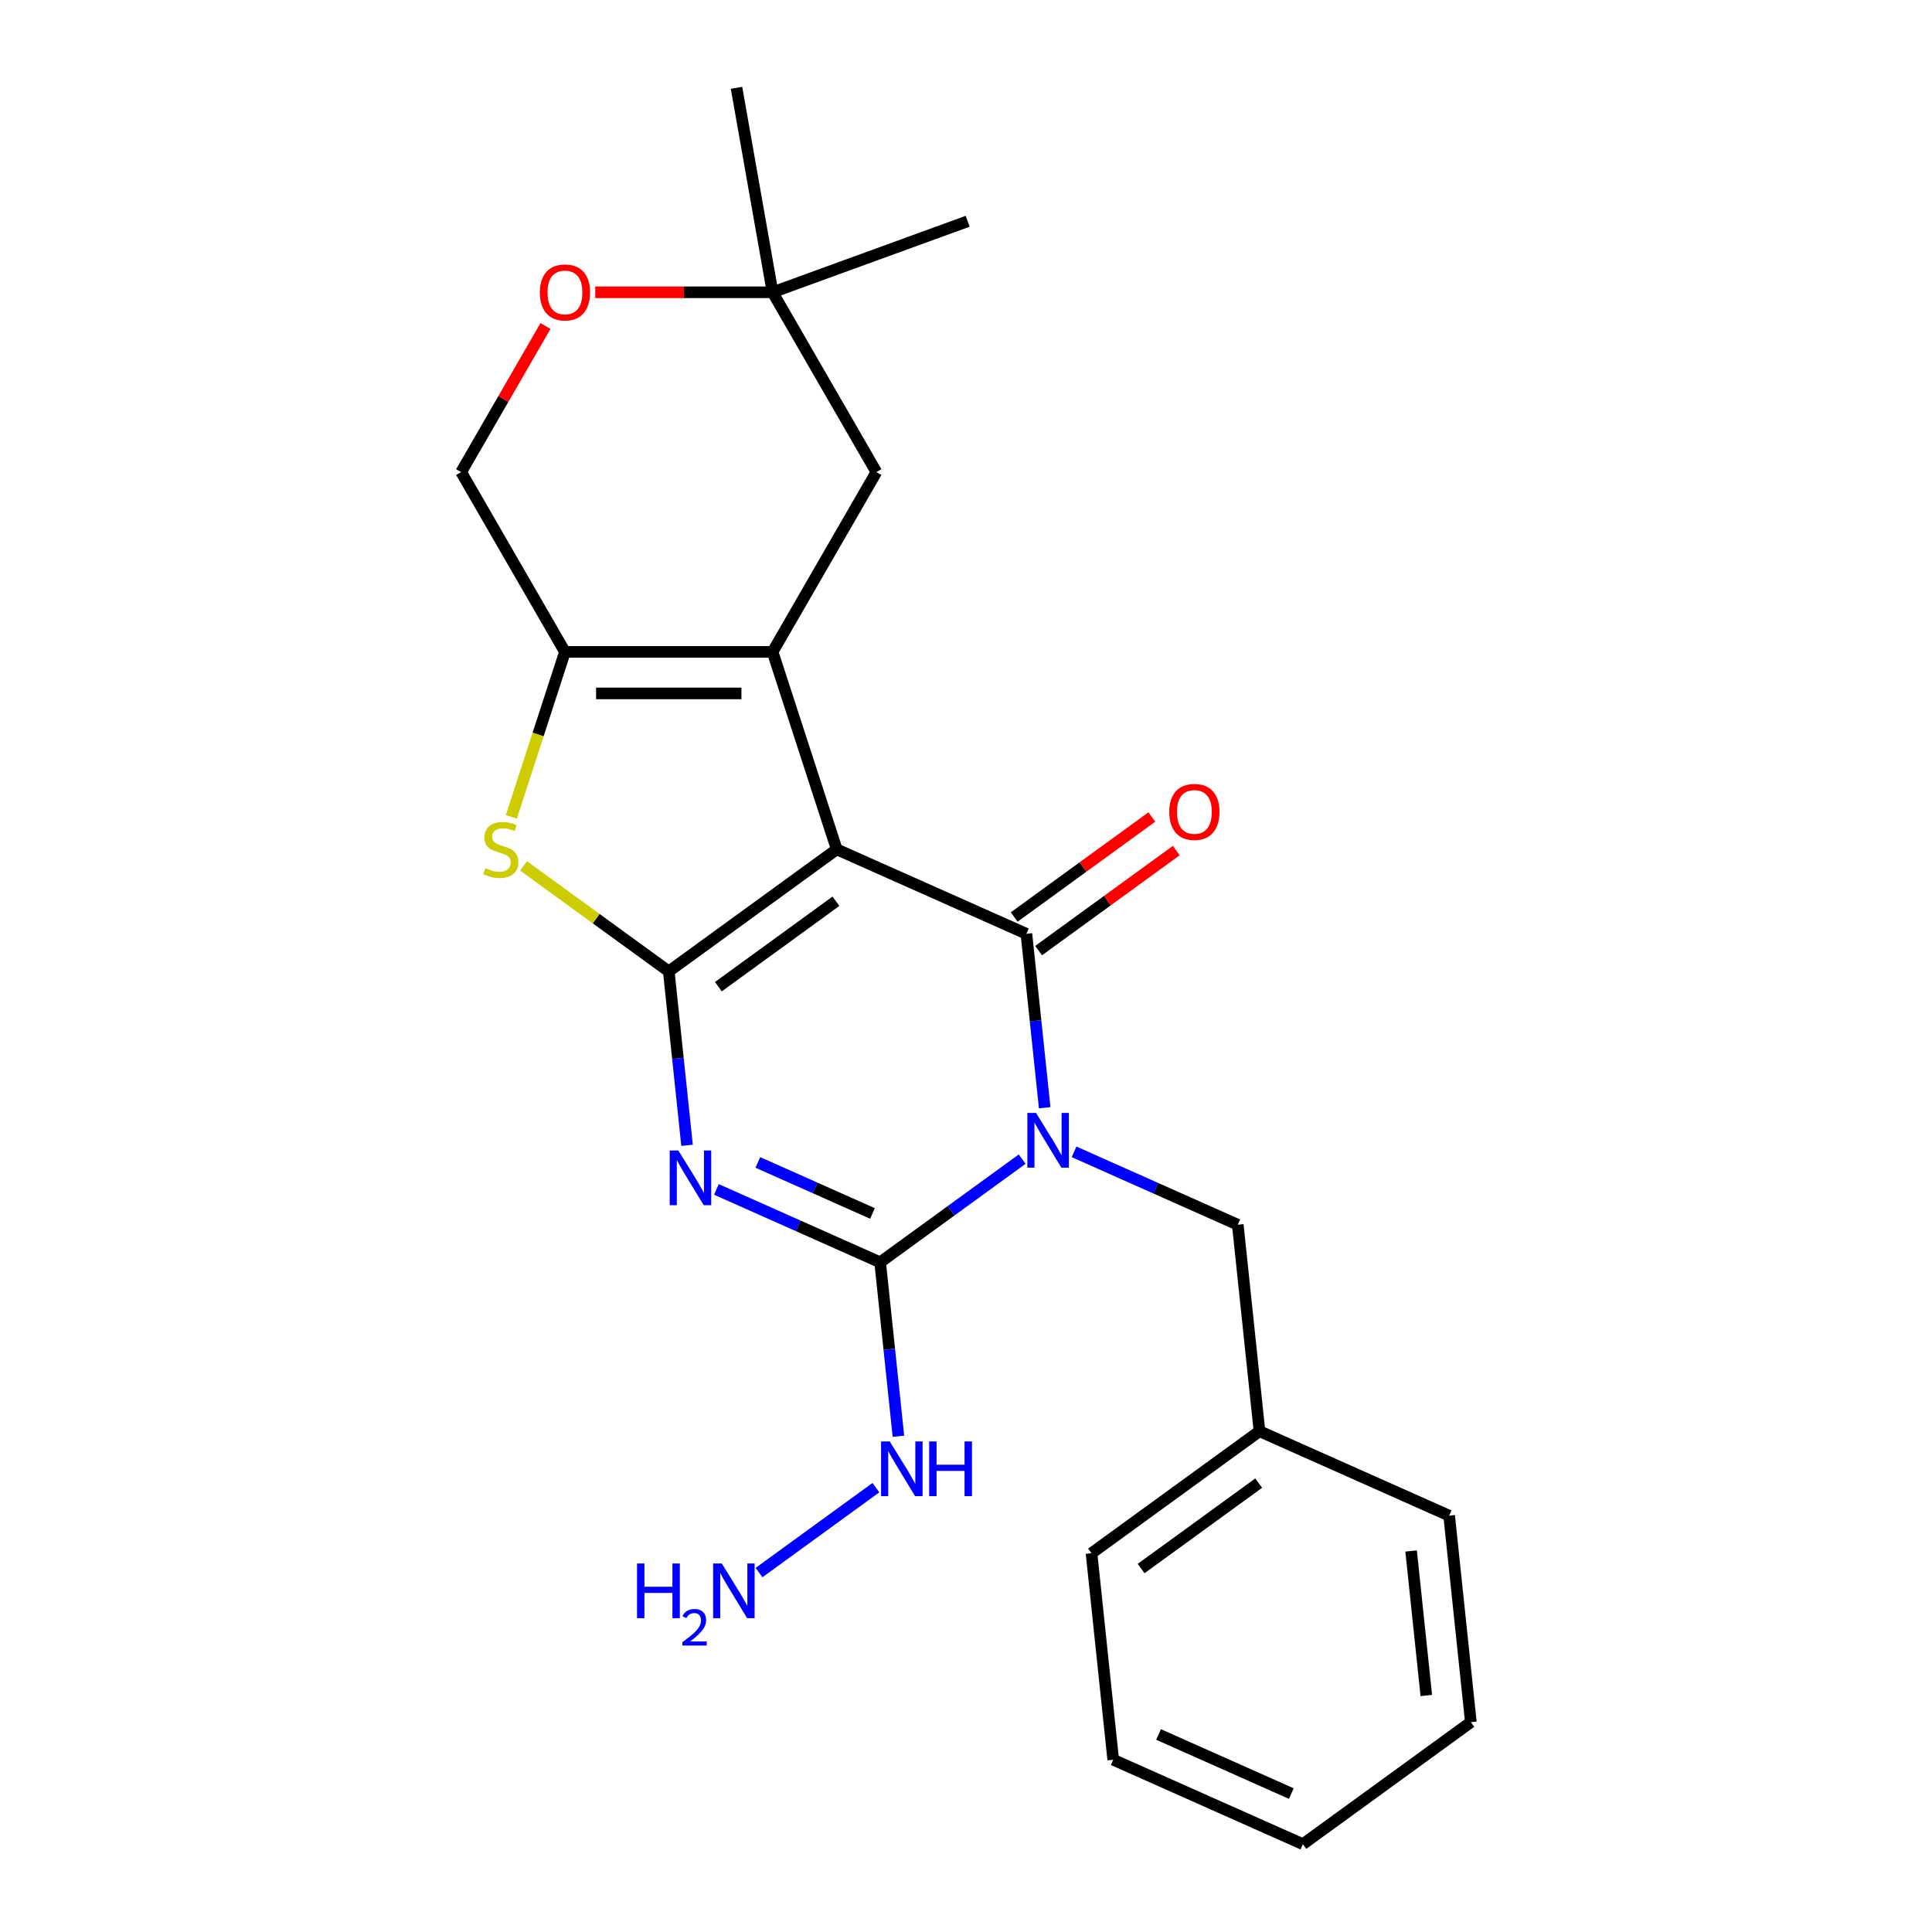 <?xml version='1.0' encoding='iso-8859-1'?>
<svg version='1.1' baseProfile='full'
              xmlns='http://www.w3.org/2000/svg'
                      xmlns:rdkit='http://www.rdkit.org/xml'
                      xmlns:xlink='http://www.w3.org/1999/xlink'
                  xml:space='preserve'
width='1000px' height='1000px' viewBox='0 0 1000 1000'>
<!-- END OF HEADER -->
<rect style='opacity:1.0;fill:#FFFFFF;stroke:none' width='1000' height='1000' x='0' y='0'> </rect>
<path class='bond-1' d='M 433.093,439.624 L 346.152,502.79' style='fill:none;fill-rule:evenodd;stroke:#000000;stroke-width:6px;stroke-linecap:butt;stroke-linejoin:miter;stroke-opacity:1' />
<path class='bond-1' d='M 432.685,466.487 L 371.826,510.703' style='fill:none;fill-rule:evenodd;stroke:#000000;stroke-width:6px;stroke-linecap:butt;stroke-linejoin:miter;stroke-opacity:1' />
<path class='bond-2' d='M 433.093,439.624 L 531.266,483.334' style='fill:none;fill-rule:evenodd;stroke:#000000;stroke-width:6px;stroke-linecap:butt;stroke-linejoin:miter;stroke-opacity:1' />
<path class='bond-5' d='M 433.093,439.624 L 399.884,337.42' style='fill:none;fill-rule:evenodd;stroke:#000000;stroke-width:6px;stroke-linecap:butt;stroke-linejoin:miter;stroke-opacity:1' />
<path class='bond-0' d='M 540.728,573.363 L 535.997,528.348' style='fill:none;fill-rule:evenodd;stroke:#0000FF;stroke-width:6px;stroke-linecap:butt;stroke-linejoin:miter;stroke-opacity:1' />
<path class='bond-0' d='M 535.997,528.348 L 531.266,483.334' style='fill:none;fill-rule:evenodd;stroke:#000000;stroke-width:6px;stroke-linecap:butt;stroke-linejoin:miter;stroke-opacity:1' />
<path class='bond-4' d='M 529.072,599.964 L 492.316,626.67' style='fill:none;fill-rule:evenodd;stroke:#0000FF;stroke-width:6px;stroke-linecap:butt;stroke-linejoin:miter;stroke-opacity:1' />
<path class='bond-4' d='M 492.316,626.67 L 455.559,653.375' style='fill:none;fill-rule:evenodd;stroke:#000000;stroke-width:6px;stroke-linecap:butt;stroke-linejoin:miter;stroke-opacity:1' />
<path class='bond-8' d='M 555.926,596.187 L 598.299,615.053' style='fill:none;fill-rule:evenodd;stroke:#0000FF;stroke-width:6px;stroke-linecap:butt;stroke-linejoin:miter;stroke-opacity:1' />
<path class='bond-8' d='M 598.299,615.053 L 640.672,633.919' style='fill:none;fill-rule:evenodd;stroke:#000000;stroke-width:6px;stroke-linecap:butt;stroke-linejoin:miter;stroke-opacity:1' />
<path class='bond-3' d='M 346.152,502.79 L 350.883,547.804' style='fill:none;fill-rule:evenodd;stroke:#000000;stroke-width:6px;stroke-linecap:butt;stroke-linejoin:miter;stroke-opacity:1' />
<path class='bond-3' d='M 350.883,547.804 L 355.615,592.819' style='fill:none;fill-rule:evenodd;stroke:#0000FF;stroke-width:6px;stroke-linecap:butt;stroke-linejoin:miter;stroke-opacity:1' />
<path class='bond-6' d='M 346.152,502.79 L 308.565,475.482' style='fill:none;fill-rule:evenodd;stroke:#000000;stroke-width:6px;stroke-linecap:butt;stroke-linejoin:miter;stroke-opacity:1' />
<path class='bond-6' d='M 308.565,475.482 L 270.978,448.173' style='fill:none;fill-rule:evenodd;stroke:#CCCC00;stroke-width:6px;stroke-linecap:butt;stroke-linejoin:miter;stroke-opacity:1' />
<path class='bond-11' d='M 537.583,492.028 L 573.209,466.143' style='fill:none;fill-rule:evenodd;stroke:#000000;stroke-width:6px;stroke-linecap:butt;stroke-linejoin:miter;stroke-opacity:1' />
<path class='bond-11' d='M 573.209,466.143 L 608.836,440.259' style='fill:none;fill-rule:evenodd;stroke:#FF0000;stroke-width:6px;stroke-linecap:butt;stroke-linejoin:miter;stroke-opacity:1' />
<path class='bond-11' d='M 524.949,474.64 L 560.576,448.755' style='fill:none;fill-rule:evenodd;stroke:#000000;stroke-width:6px;stroke-linecap:butt;stroke-linejoin:miter;stroke-opacity:1' />
<path class='bond-11' d='M 560.576,448.755 L 596.203,422.871' style='fill:none;fill-rule:evenodd;stroke:#FF0000;stroke-width:6px;stroke-linecap:butt;stroke-linejoin:miter;stroke-opacity:1' />
<path class='bond-26' d='M 370.812,615.643 L 413.185,634.509' style='fill:none;fill-rule:evenodd;stroke:#0000FF;stroke-width:6px;stroke-linecap:butt;stroke-linejoin:miter;stroke-opacity:1' />
<path class='bond-26' d='M 413.185,634.509 L 455.559,653.375' style='fill:none;fill-rule:evenodd;stroke:#000000;stroke-width:6px;stroke-linecap:butt;stroke-linejoin:miter;stroke-opacity:1' />
<path class='bond-26' d='M 392.266,601.669 L 421.927,614.875' style='fill:none;fill-rule:evenodd;stroke:#0000FF;stroke-width:6px;stroke-linecap:butt;stroke-linejoin:miter;stroke-opacity:1' />
<path class='bond-26' d='M 421.927,614.875 L 451.589,628.081' style='fill:none;fill-rule:evenodd;stroke:#000000;stroke-width:6px;stroke-linecap:butt;stroke-linejoin:miter;stroke-opacity:1' />
<path class='bond-14' d='M 455.559,653.375 L 460.29,698.39' style='fill:none;fill-rule:evenodd;stroke:#000000;stroke-width:6px;stroke-linecap:butt;stroke-linejoin:miter;stroke-opacity:1' />
<path class='bond-14' d='M 460.29,698.39 L 465.021,743.404' style='fill:none;fill-rule:evenodd;stroke:#0000FF;stroke-width:6px;stroke-linecap:butt;stroke-linejoin:miter;stroke-opacity:1' />
<path class='bond-7' d='M 399.884,337.42 L 292.42,337.42' style='fill:none;fill-rule:evenodd;stroke:#000000;stroke-width:6px;stroke-linecap:butt;stroke-linejoin:miter;stroke-opacity:1' />
<path class='bond-7' d='M 383.765,358.912 L 308.54,358.912' style='fill:none;fill-rule:evenodd;stroke:#000000;stroke-width:6px;stroke-linecap:butt;stroke-linejoin:miter;stroke-opacity:1' />
<path class='bond-9' d='M 399.884,337.42 L 453.616,244.353' style='fill:none;fill-rule:evenodd;stroke:#000000;stroke-width:6px;stroke-linecap:butt;stroke-linejoin:miter;stroke-opacity:1' />
<path class='bond-24' d='M 264.673,422.818 L 278.546,380.119' style='fill:none;fill-rule:evenodd;stroke:#CCCC00;stroke-width:6px;stroke-linecap:butt;stroke-linejoin:miter;stroke-opacity:1' />
<path class='bond-24' d='M 278.546,380.119 L 292.42,337.42' style='fill:none;fill-rule:evenodd;stroke:#000000;stroke-width:6px;stroke-linecap:butt;stroke-linejoin:miter;stroke-opacity:1' />
<path class='bond-13' d='M 292.42,337.42 L 238.688,244.353' style='fill:none;fill-rule:evenodd;stroke:#000000;stroke-width:6px;stroke-linecap:butt;stroke-linejoin:miter;stroke-opacity:1' />
<path class='bond-16' d='M 640.672,633.919 L 651.906,740.794' style='fill:none;fill-rule:evenodd;stroke:#000000;stroke-width:6px;stroke-linecap:butt;stroke-linejoin:miter;stroke-opacity:1' />
<path class='bond-12' d='M 453.616,244.353 L 399.884,151.286' style='fill:none;fill-rule:evenodd;stroke:#000000;stroke-width:6px;stroke-linecap:butt;stroke-linejoin:miter;stroke-opacity:1' />
<path class='bond-10' d='M 308.107,151.286 L 353.995,151.286' style='fill:none;fill-rule:evenodd;stroke:#FF0000;stroke-width:6px;stroke-linecap:butt;stroke-linejoin:miter;stroke-opacity:1' />
<path class='bond-10' d='M 353.995,151.286 L 399.884,151.286' style='fill:none;fill-rule:evenodd;stroke:#000000;stroke-width:6px;stroke-linecap:butt;stroke-linejoin:miter;stroke-opacity:1' />
<path class='bond-25' d='M 282.347,168.733 L 260.518,206.543' style='fill:none;fill-rule:evenodd;stroke:#FF0000;stroke-width:6px;stroke-linecap:butt;stroke-linejoin:miter;stroke-opacity:1' />
<path class='bond-25' d='M 260.518,206.543 L 238.688,244.353' style='fill:none;fill-rule:evenodd;stroke:#000000;stroke-width:6px;stroke-linecap:butt;stroke-linejoin:miter;stroke-opacity:1' />
<path class='bond-17' d='M 399.884,151.286 L 381.223,45.455' style='fill:none;fill-rule:evenodd;stroke:#000000;stroke-width:6px;stroke-linecap:butt;stroke-linejoin:miter;stroke-opacity:1' />
<path class='bond-18' d='M 399.884,151.286 L 500.868,114.531' style='fill:none;fill-rule:evenodd;stroke:#000000;stroke-width:6px;stroke-linecap:butt;stroke-linejoin:miter;stroke-opacity:1' />
<path class='bond-15' d='M 453.365,770.006 L 392.863,813.963' style='fill:none;fill-rule:evenodd;stroke:#0000FF;stroke-width:6px;stroke-linecap:butt;stroke-linejoin:miter;stroke-opacity:1' />
<path class='bond-19' d='M 651.906,740.794 L 564.965,803.96' style='fill:none;fill-rule:evenodd;stroke:#000000;stroke-width:6px;stroke-linecap:butt;stroke-linejoin:miter;stroke-opacity:1' />
<path class='bond-19' d='M 651.498,767.657 L 590.639,811.874' style='fill:none;fill-rule:evenodd;stroke:#000000;stroke-width:6px;stroke-linecap:butt;stroke-linejoin:miter;stroke-opacity:1' />
<path class='bond-20' d='M 651.906,740.794 L 750.079,784.504' style='fill:none;fill-rule:evenodd;stroke:#000000;stroke-width:6px;stroke-linecap:butt;stroke-linejoin:miter;stroke-opacity:1' />
<path class='bond-22' d='M 564.965,803.96 L 576.198,910.836' style='fill:none;fill-rule:evenodd;stroke:#000000;stroke-width:6px;stroke-linecap:butt;stroke-linejoin:miter;stroke-opacity:1' />
<path class='bond-21' d='M 750.079,784.504 L 761.312,891.38' style='fill:none;fill-rule:evenodd;stroke:#000000;stroke-width:6px;stroke-linecap:butt;stroke-linejoin:miter;stroke-opacity:1' />
<path class='bond-21' d='M 730.389,802.782 L 738.252,877.595' style='fill:none;fill-rule:evenodd;stroke:#000000;stroke-width:6px;stroke-linecap:butt;stroke-linejoin:miter;stroke-opacity:1' />
<path class='bond-23' d='M 761.312,891.38 L 674.372,954.545' style='fill:none;fill-rule:evenodd;stroke:#000000;stroke-width:6px;stroke-linecap:butt;stroke-linejoin:miter;stroke-opacity:1' />
<path class='bond-27' d='M 576.198,910.836 L 674.372,954.545' style='fill:none;fill-rule:evenodd;stroke:#000000;stroke-width:6px;stroke-linecap:butt;stroke-linejoin:miter;stroke-opacity:1' />
<path class='bond-27' d='M 599.666,897.758 L 668.388,928.354' style='fill:none;fill-rule:evenodd;stroke:#000000;stroke-width:6px;stroke-linecap:butt;stroke-linejoin:miter;stroke-opacity:1' />
<path  class='atom-1' d='M 536.239 576.049
L 545.519 591.049
Q 546.439 592.529, 547.919 595.209
Q 549.399 597.889, 549.479 598.049
L 549.479 576.049
L 553.239 576.049
L 553.239 604.369
L 549.359 604.369
L 539.399 587.969
Q 538.239 586.049, 536.999 583.849
Q 535.799 581.649, 535.439 580.969
L 535.439 604.369
L 531.759 604.369
L 531.759 576.049
L 536.239 576.049
' fill='#0000FF'/>
<path  class='atom-4' d='M 351.125 595.506
L 360.405 610.506
Q 361.325 611.986, 362.805 614.666
Q 364.285 617.346, 364.365 617.506
L 364.365 595.506
L 368.125 595.506
L 368.125 623.826
L 364.245 623.826
L 354.285 607.426
Q 353.125 605.506, 351.885 603.306
Q 350.685 601.106, 350.325 600.426
L 350.325 623.826
L 346.645 623.826
L 346.645 595.506
L 351.125 595.506
' fill='#0000FF'/>
<path  class='atom-7' d='M 251.212 449.344
Q 251.532 449.464, 252.852 450.024
Q 254.172 450.584, 255.612 450.944
Q 257.092 451.264, 258.532 451.264
Q 261.212 451.264, 262.772 449.984
Q 264.332 448.664, 264.332 446.384
Q 264.332 444.824, 263.532 443.864
Q 262.772 442.904, 261.572 442.384
Q 260.372 441.864, 258.372 441.264
Q 255.852 440.504, 254.332 439.784
Q 252.852 439.064, 251.772 437.544
Q 250.732 436.024, 250.732 433.464
Q 250.732 429.904, 253.132 427.704
Q 255.572 425.504, 260.372 425.504
Q 263.652 425.504, 267.372 427.064
L 266.452 430.144
Q 263.052 428.744, 260.492 428.744
Q 257.732 428.744, 256.212 429.904
Q 254.692 431.024, 254.732 432.984
Q 254.732 434.504, 255.492 435.424
Q 256.292 436.344, 257.412 436.864
Q 258.572 437.384, 260.492 437.984
Q 263.052 438.784, 264.572 439.584
Q 266.092 440.384, 267.172 442.024
Q 268.292 443.624, 268.292 446.384
Q 268.292 450.304, 265.652 452.424
Q 263.052 454.504, 258.692 454.504
Q 256.172 454.504, 254.252 453.944
Q 252.372 453.424, 250.132 452.504
L 251.212 449.344
' fill='#CCCC00'/>
<path  class='atom-11' d='M 279.42 151.366
Q 279.42 144.566, 282.78 140.766
Q 286.14 136.966, 292.42 136.966
Q 298.7 136.966, 302.06 140.766
Q 305.42 144.566, 305.42 151.366
Q 305.42 158.246, 302.02 162.166
Q 298.62 166.046, 292.42 166.046
Q 286.18 166.046, 282.78 162.166
Q 279.42 158.286, 279.42 151.366
M 292.42 162.846
Q 296.74 162.846, 299.06 159.966
Q 301.42 157.046, 301.42 151.366
Q 301.42 145.806, 299.06 143.006
Q 296.74 140.166, 292.42 140.166
Q 288.1 140.166, 285.74 142.966
Q 283.42 145.766, 283.42 151.366
Q 283.42 157.086, 285.74 159.966
Q 288.1 162.846, 292.42 162.846
' fill='#FF0000'/>
<path  class='atom-12' d='M 605.206 420.248
Q 605.206 413.448, 608.566 409.648
Q 611.926 405.848, 618.206 405.848
Q 624.486 405.848, 627.846 409.648
Q 631.206 413.448, 631.206 420.248
Q 631.206 427.128, 627.806 431.048
Q 624.406 434.928, 618.206 434.928
Q 611.966 434.928, 608.566 431.048
Q 605.206 427.168, 605.206 420.248
M 618.206 431.728
Q 622.526 431.728, 624.846 428.848
Q 627.206 425.928, 627.206 420.248
Q 627.206 414.688, 624.846 411.888
Q 622.526 409.048, 618.206 409.048
Q 613.886 409.048, 611.526 411.848
Q 609.206 414.648, 609.206 420.248
Q 609.206 425.968, 611.526 428.848
Q 613.886 431.728, 618.206 431.728
' fill='#FF0000'/>
<path  class='atom-15' d='M 460.532 746.091
L 469.812 761.091
Q 470.732 762.571, 472.212 765.251
Q 473.692 767.931, 473.772 768.091
L 473.772 746.091
L 477.532 746.091
L 477.532 774.411
L 473.652 774.411
L 463.692 758.011
Q 462.532 756.091, 461.292 753.891
Q 460.092 751.691, 459.732 751.011
L 459.732 774.411
L 456.052 774.411
L 456.052 746.091
L 460.532 746.091
' fill='#0000FF'/>
<path  class='atom-15' d='M 480.932 746.091
L 484.772 746.091
L 484.772 758.131
L 499.252 758.131
L 499.252 746.091
L 503.092 746.091
L 503.092 774.411
L 499.252 774.411
L 499.252 761.331
L 484.772 761.331
L 484.772 774.411
L 480.932 774.411
L 480.932 746.091
' fill='#0000FF'/>
<path  class='atom-16' d='M 329.719 809.257
L 333.559 809.257
L 333.559 821.297
L 348.039 821.297
L 348.039 809.257
L 351.879 809.257
L 351.879 837.577
L 348.039 837.577
L 348.039 824.497
L 333.559 824.497
L 333.559 837.577
L 329.719 837.577
L 329.719 809.257
' fill='#0000FF'/>
<path  class='atom-16' d='M 353.251 836.583
Q 353.938 834.814, 355.575 833.837
Q 357.211 832.834, 359.482 832.834
Q 362.307 832.834, 363.891 834.365
Q 365.475 835.897, 365.475 838.616
Q 365.475 841.388, 363.415 843.975
Q 361.383 846.562, 357.159 849.625
L 365.791 849.625
L 365.791 851.737
L 353.199 851.737
L 353.199 849.968
Q 356.683 847.486, 358.743 845.638
Q 360.828 843.79, 361.831 842.127
Q 362.835 840.464, 362.835 838.748
Q 362.835 836.953, 361.937 835.949
Q 361.039 834.946, 359.482 834.946
Q 357.977 834.946, 356.974 835.553
Q 355.971 836.161, 355.258 837.507
L 353.251 836.583
' fill='#0000FF'/>
<path  class='atom-16' d='M 373.591 809.257
L 382.871 824.257
Q 383.791 825.737, 385.271 828.417
Q 386.751 831.097, 386.831 831.257
L 386.831 809.257
L 390.591 809.257
L 390.591 837.577
L 386.711 837.577
L 376.751 821.177
Q 375.591 819.257, 374.351 817.057
Q 373.151 814.857, 372.791 814.177
L 372.791 837.577
L 369.111 837.577
L 369.111 809.257
L 373.591 809.257
' fill='#0000FF'/>
</svg>
